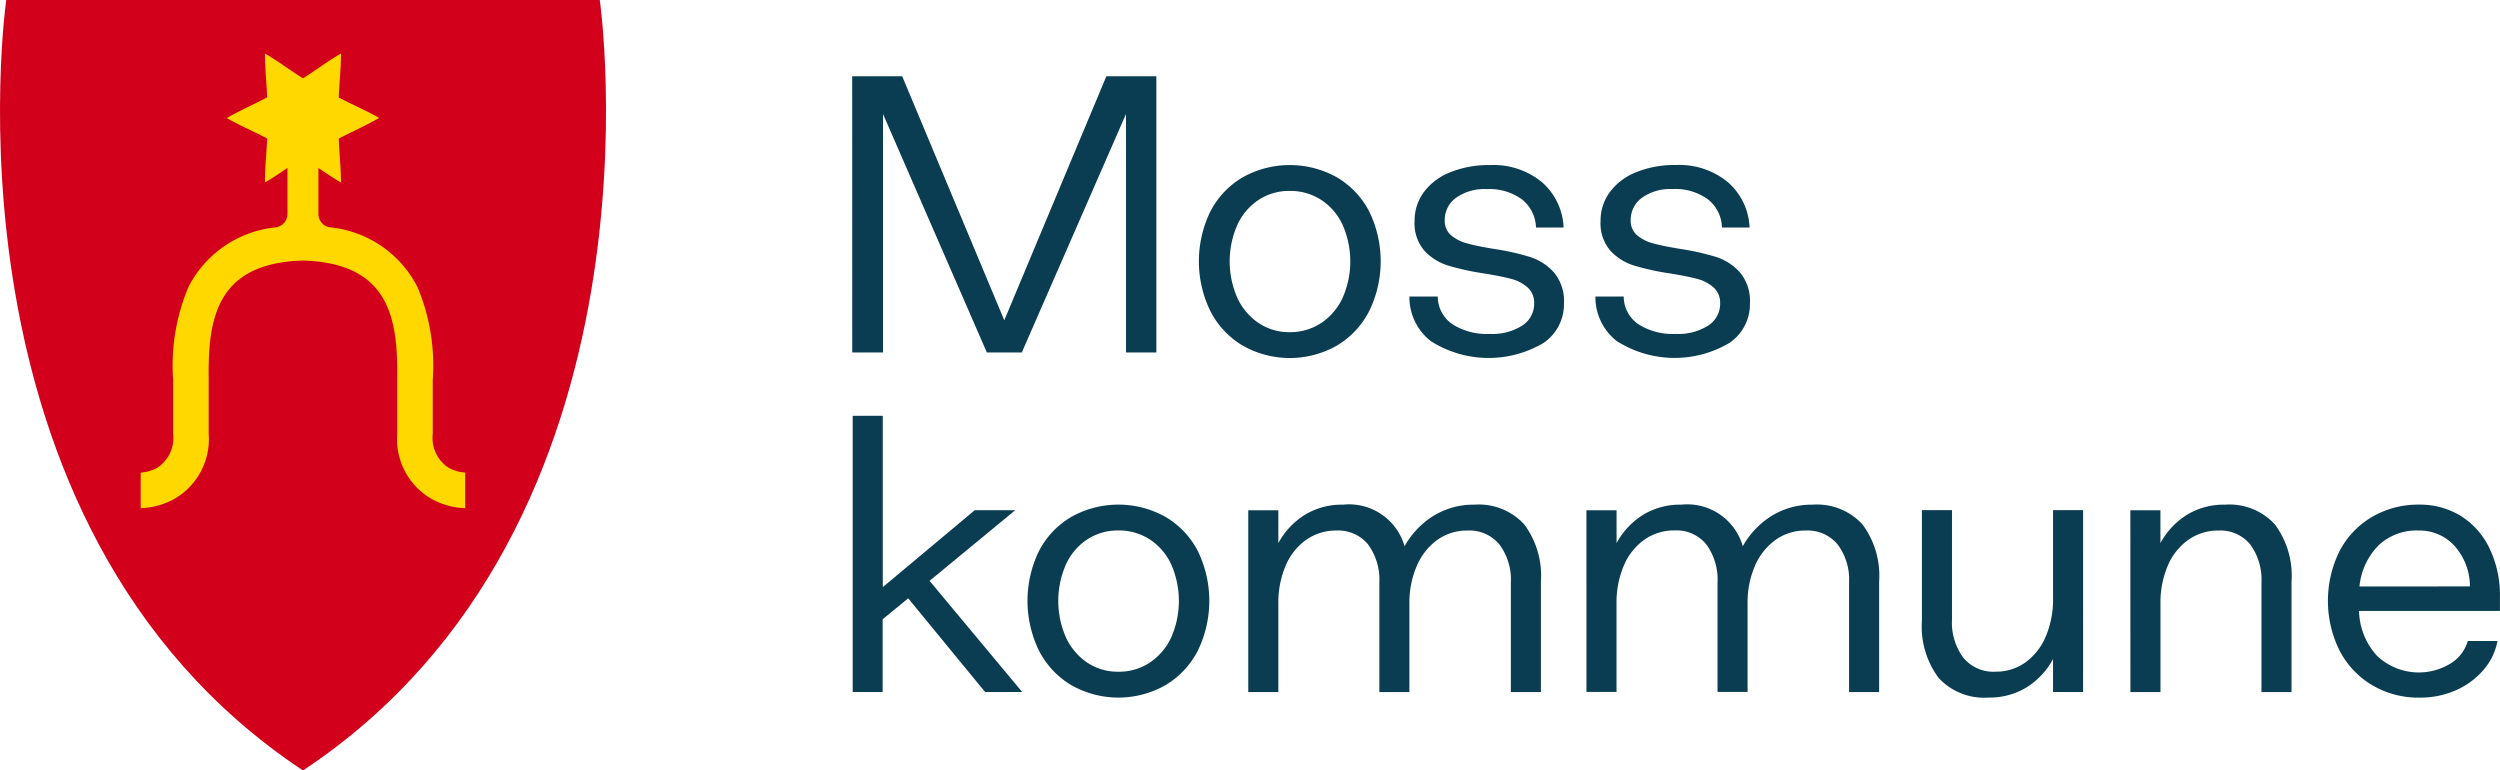 <svg xmlns="http://www.w3.org/2000/svg" width="148.176" height="45.666" viewBox="0 0 148.176 45.666"><defs><style>.a{fill:#d3001b;}.b{fill:#ffd800;}.c{fill:#0a3d51;}</style></defs><g transform="translate(-6.558 -5.254)"><g transform="translate(6.558 5.254)"><path class="a" d="M42.108,5.254S46.562,36.3,24.516,50.92h0C2.47,36.3,6.928,5.254,6.928,5.254Z" transform="translate(-6.558 -5.254)"></path><path class="b" d="M69.022,46.6a2.111,2.111,0,0,1-.9-1.983V41.876c0-.142,0-.3,0-.459a12,12,0,0,0-.895-5.48,6.539,6.539,0,0,0-5.2-3.563.8.8,0,0,1-.681-.79V28.855c.433.3.866.59,1.336.864,0-.893-.1-1.728-.131-2.6.8-.425,1.6-.764,2.394-1.228-.8-.458-1.6-.791-2.395-1.209.034-.875.134-1.713.132-2.61-.8.464-1.488.99-2.253,1.473-.765-.483-1.455-1.009-2.253-1.473,0,.893.1,1.728.131,2.6-.8.425-1.6.764-2.394,1.228.8.457,1.6.791,2.394,1.209-.034.875-.134,1.713-.132,2.61.471-.273.9-.569,1.336-.864v2.729a.8.8,0,0,1-.681.79,6.539,6.539,0,0,0-5.2,3.563,12,12,0,0,0-.895,5.48c0,.163,0,.317,0,.459v2.738a2.11,2.11,0,0,1-.9,1.983,2.311,2.311,0,0,1-1.024.315h0v2.109a4.408,4.408,0,0,0,2.005-.555,4.086,4.086,0,0,0,2.025-3.852V41.876c0-.15,0-.311,0-.482-.038-3.485.362-6.9,5.588-7.051,5.226.152,5.626,3.566,5.587,7.051,0,.171,0,.333,0,.482v2.738a4.086,4.086,0,0,0,2.025,3.852,4.407,4.407,0,0,0,2.005.555V46.912h0A2.311,2.311,0,0,1,69.022,46.6Z" transform="translate(-42.473 -18.901)"></path></g><path class="c" d="M274.428,29.223h2.963l6.051,14.464,6.051-14.464h2.963V45.594h-1.8V31.461l-6.175,14.132h-2.072l-6.154-14.132V45.594h-1.824Z" transform="translate(-217.36 -19.449)"></path><path class="c" d="M386,67.839a5.056,5.056,0,0,1-1.917-2.041,6.741,6.741,0,0,1,0-5.916A5.008,5.008,0,0,1,386,57.861a5.717,5.717,0,0,1,5.574,0,5.009,5.009,0,0,1,1.917,2.02,6.738,6.738,0,0,1,0,5.916,5.057,5.057,0,0,1-1.917,2.041,5.648,5.648,0,0,1-5.574,0Zm4.642-1.337a3.6,3.6,0,0,0,1.275-1.492,5.37,5.37,0,0,0,0-4.331,3.531,3.531,0,0,0-1.275-1.482,3.345,3.345,0,0,0-1.854-.528,3.294,3.294,0,0,0-1.844.528,3.557,3.557,0,0,0-1.264,1.482,5.372,5.372,0,0,0,0,4.331,3.626,3.626,0,0,0,1.264,1.492,3.246,3.246,0,0,0,1.844.539A3.3,3.3,0,0,0,390.641,66.5Z" transform="translate(-305.783 -42.099)"></path><path class="c" d="M450.882,67.6a3.3,3.3,0,0,1-1.306-2.673h1.679a1.992,1.992,0,0,0,.86,1.637,3.786,3.786,0,0,0,2.228.58,3.29,3.29,0,0,0,1.927-.5,1.529,1.529,0,0,0,.7-1.305,1.214,1.214,0,0,0-.394-.953,2.345,2.345,0,0,0-.984-.508q-.59-.156-1.606-.321a15,15,0,0,1-2.124-.466,3.2,3.2,0,0,1-1.4-.881,2.483,2.483,0,0,1-.58-1.761,2.838,2.838,0,0,1,.549-1.71A3.586,3.586,0,0,1,452,57.561a6.087,6.087,0,0,1,2.363-.425,4.531,4.531,0,0,1,3.057,1.005,3.77,3.77,0,0,1,1.295,2.7h-1.637a2.2,2.2,0,0,0-.829-1.668,3.27,3.27,0,0,0-2.093-.611,2.889,2.889,0,0,0-1.823.518,1.61,1.61,0,0,0-.663,1.326,1.111,1.111,0,0,0,.383.9,2.47,2.47,0,0,0,.953.477q.569.156,1.564.321a14.869,14.869,0,0,1,2.145.477,3.229,3.229,0,0,1,1.43.922,2.638,2.638,0,0,1,.591,1.834,2.773,2.773,0,0,1-1.212,2.342,6.383,6.383,0,0,1-6.642-.083Z" transform="translate(-359.481 -42.099)"></path><path class="c" d="M509.346,67.6a3.3,3.3,0,0,1-1.305-2.673h1.678a1.992,1.992,0,0,0,.86,1.637,3.788,3.788,0,0,0,2.228.58,3.289,3.289,0,0,0,1.927-.5,1.53,1.53,0,0,0,.7-1.305,1.216,1.216,0,0,0-.394-.953,2.346,2.346,0,0,0-.984-.508q-.591-.156-1.606-.321a14.983,14.983,0,0,1-2.124-.466,3.2,3.2,0,0,1-1.4-.881,2.484,2.484,0,0,1-.58-1.761,2.838,2.838,0,0,1,.549-1.71,3.585,3.585,0,0,1,1.565-1.181,6.085,6.085,0,0,1,2.362-.425,4.53,4.53,0,0,1,3.056,1.005,3.77,3.77,0,0,1,1.3,2.7h-1.637a2.195,2.195,0,0,0-.829-1.668,3.27,3.27,0,0,0-2.093-.611,2.89,2.89,0,0,0-1.823.518,1.61,1.61,0,0,0-.663,1.326,1.109,1.109,0,0,0,.384.9,2.465,2.465,0,0,0,.953.477q.569.156,1.564.321a14.874,14.874,0,0,1,2.145.477,3.228,3.228,0,0,1,1.43.922,2.637,2.637,0,0,1,.59,1.834,2.772,2.772,0,0,1-1.212,2.342,6.383,6.383,0,0,1-6.641-.083Z" transform="translate(-406.922 -42.099)"></path><path class="c" d="M274.59,135.953h1.782v10.154l5.45-4.559h2.4l-5.077,4.186,5.491,6.59h-2.2l-4.559-5.554-1.513,1.243v4.31H274.59Z" transform="translate(-217.491 -106.054)"></path><path class="c" d="M332.126,174.569a5.056,5.056,0,0,1-1.917-2.041,6.739,6.739,0,0,1,0-5.916,5.008,5.008,0,0,1,1.917-2.02,5.717,5.717,0,0,1,5.574,0,5.009,5.009,0,0,1,1.917,2.02,6.739,6.739,0,0,1,0,5.916,5.056,5.056,0,0,1-1.917,2.041,5.648,5.648,0,0,1-5.574,0Zm4.642-1.337a3.6,3.6,0,0,0,1.274-1.492,5.372,5.372,0,0,0,0-4.331,3.532,3.532,0,0,0-1.274-1.482,3.346,3.346,0,0,0-1.855-.528,3.294,3.294,0,0,0-1.844.528,3.556,3.556,0,0,0-1.264,1.482,5.37,5.37,0,0,0,0,4.331,3.625,3.625,0,0,0,1.264,1.492,3.245,3.245,0,0,0,1.844.539A3.3,3.3,0,0,0,336.768,173.233Z" transform="translate(-262.067 -128.704)"></path><path class="c" d="M398.924,164.2h1.782v1.948a4.5,4.5,0,0,1,1.575-1.679,4.212,4.212,0,0,1,2.259-.6,3.423,3.423,0,0,1,3.647,2.466,4.963,4.963,0,0,1,1.73-1.813,4.533,4.533,0,0,1,2.414-.653,3.663,3.663,0,0,1,2.942,1.161,5.091,5.091,0,0,1,.995,3.4v6.548h-1.782v-6.486a3.481,3.481,0,0,0-.673-2.259,2.307,2.307,0,0,0-1.9-.829,2.989,2.989,0,0,0-1.792.559,3.691,3.691,0,0,0-1.212,1.544,5.456,5.456,0,0,0-.435,2.228v5.243h-1.782v-6.486a3.518,3.518,0,0,0-.663-2.259,2.277,2.277,0,0,0-1.886-.829,3.035,3.035,0,0,0-1.8.559,3.579,3.579,0,0,0-1.212,1.544,5.566,5.566,0,0,0-.425,2.228v5.243h-1.782Z" transform="translate(-318.38 -128.704)"></path><path class="c" d="M505.213,164.2H507v1.948a4.5,4.5,0,0,1,1.575-1.679,4.213,4.213,0,0,1,2.259-.6,3.423,3.423,0,0,1,3.647,2.466,4.962,4.962,0,0,1,1.73-1.813,4.532,4.532,0,0,1,2.414-.653,3.663,3.663,0,0,1,2.942,1.161,5.092,5.092,0,0,1,.995,3.4v6.548h-1.782v-6.486a3.482,3.482,0,0,0-.673-2.259,2.307,2.307,0,0,0-1.9-.829,2.989,2.989,0,0,0-1.792.559A3.688,3.688,0,0,0,515.2,167.5a5.453,5.453,0,0,0-.435,2.228v5.243h-1.782v-6.486a3.519,3.519,0,0,0-.663-2.259,2.277,2.277,0,0,0-1.886-.829,3.034,3.034,0,0,0-1.8.559,3.582,3.582,0,0,0-1.212,1.544,5.566,5.566,0,0,0-.425,2.228v5.243h-1.782Z" transform="translate(-404.627 -128.704)"></path><path class="c" d="M620.222,176.4H618.44v-1.948a4.5,4.5,0,0,1-1.575,1.679,4.216,4.216,0,0,1-2.259.6,3.662,3.662,0,0,1-2.943-1.16,5.091,5.091,0,0,1-.995-3.4v-6.548h1.783v6.486a3.479,3.479,0,0,0,.673,2.259,2.3,2.3,0,0,0,1.9.829,2.989,2.989,0,0,0,1.792-.559,3.616,3.616,0,0,0,1.2-1.544,5.573,5.573,0,0,0,.425-2.228v-5.243h1.782Z" transform="translate(-490.198 -130.132)"></path><path class="c" d="M676.187,164.2h1.782v1.948a4.5,4.5,0,0,1,1.575-1.679,4.214,4.214,0,0,1,2.259-.6,3.662,3.662,0,0,1,2.942,1.161,5.09,5.09,0,0,1,.995,3.4v6.548h-1.782v-6.486a3.518,3.518,0,0,0-.663-2.259,2.277,2.277,0,0,0-1.886-.829,3.034,3.034,0,0,0-1.8.559,3.583,3.583,0,0,0-1.212,1.544,5.566,5.566,0,0,0-.425,2.228v5.243h-1.782Z" transform="translate(-543.362 -128.704)"></path><path class="c" d="M740.931,174.569A5.126,5.126,0,0,1,739,172.528a6.65,6.65,0,0,1,0-5.916,5.078,5.078,0,0,1,1.927-2.02,5.434,5.434,0,0,1,2.808-.725,4.624,4.624,0,0,1,2.383.632,4.558,4.558,0,0,1,1.73,1.886,6.408,6.408,0,0,1,.653,2.994v.788h-8.351a4.1,4.1,0,0,0,1.047,2.642,3.6,3.6,0,0,0,4.424.446,2.3,2.3,0,0,0,.974-1.305h1.761a3.632,3.632,0,0,1-.8,1.679,4.493,4.493,0,0,1-1.627,1.222,5.208,5.208,0,0,1-2.2.456A5.375,5.375,0,0,1,740.931,174.569Zm5.792-5.854a3.617,3.617,0,0,0-.912-2.4,2.794,2.794,0,0,0-2.134-.912,3.265,3.265,0,0,0-2.383.891,4.024,4.024,0,0,0-1.119,2.425Z" transform="translate(-593.771 -128.704)"></path></g></svg>